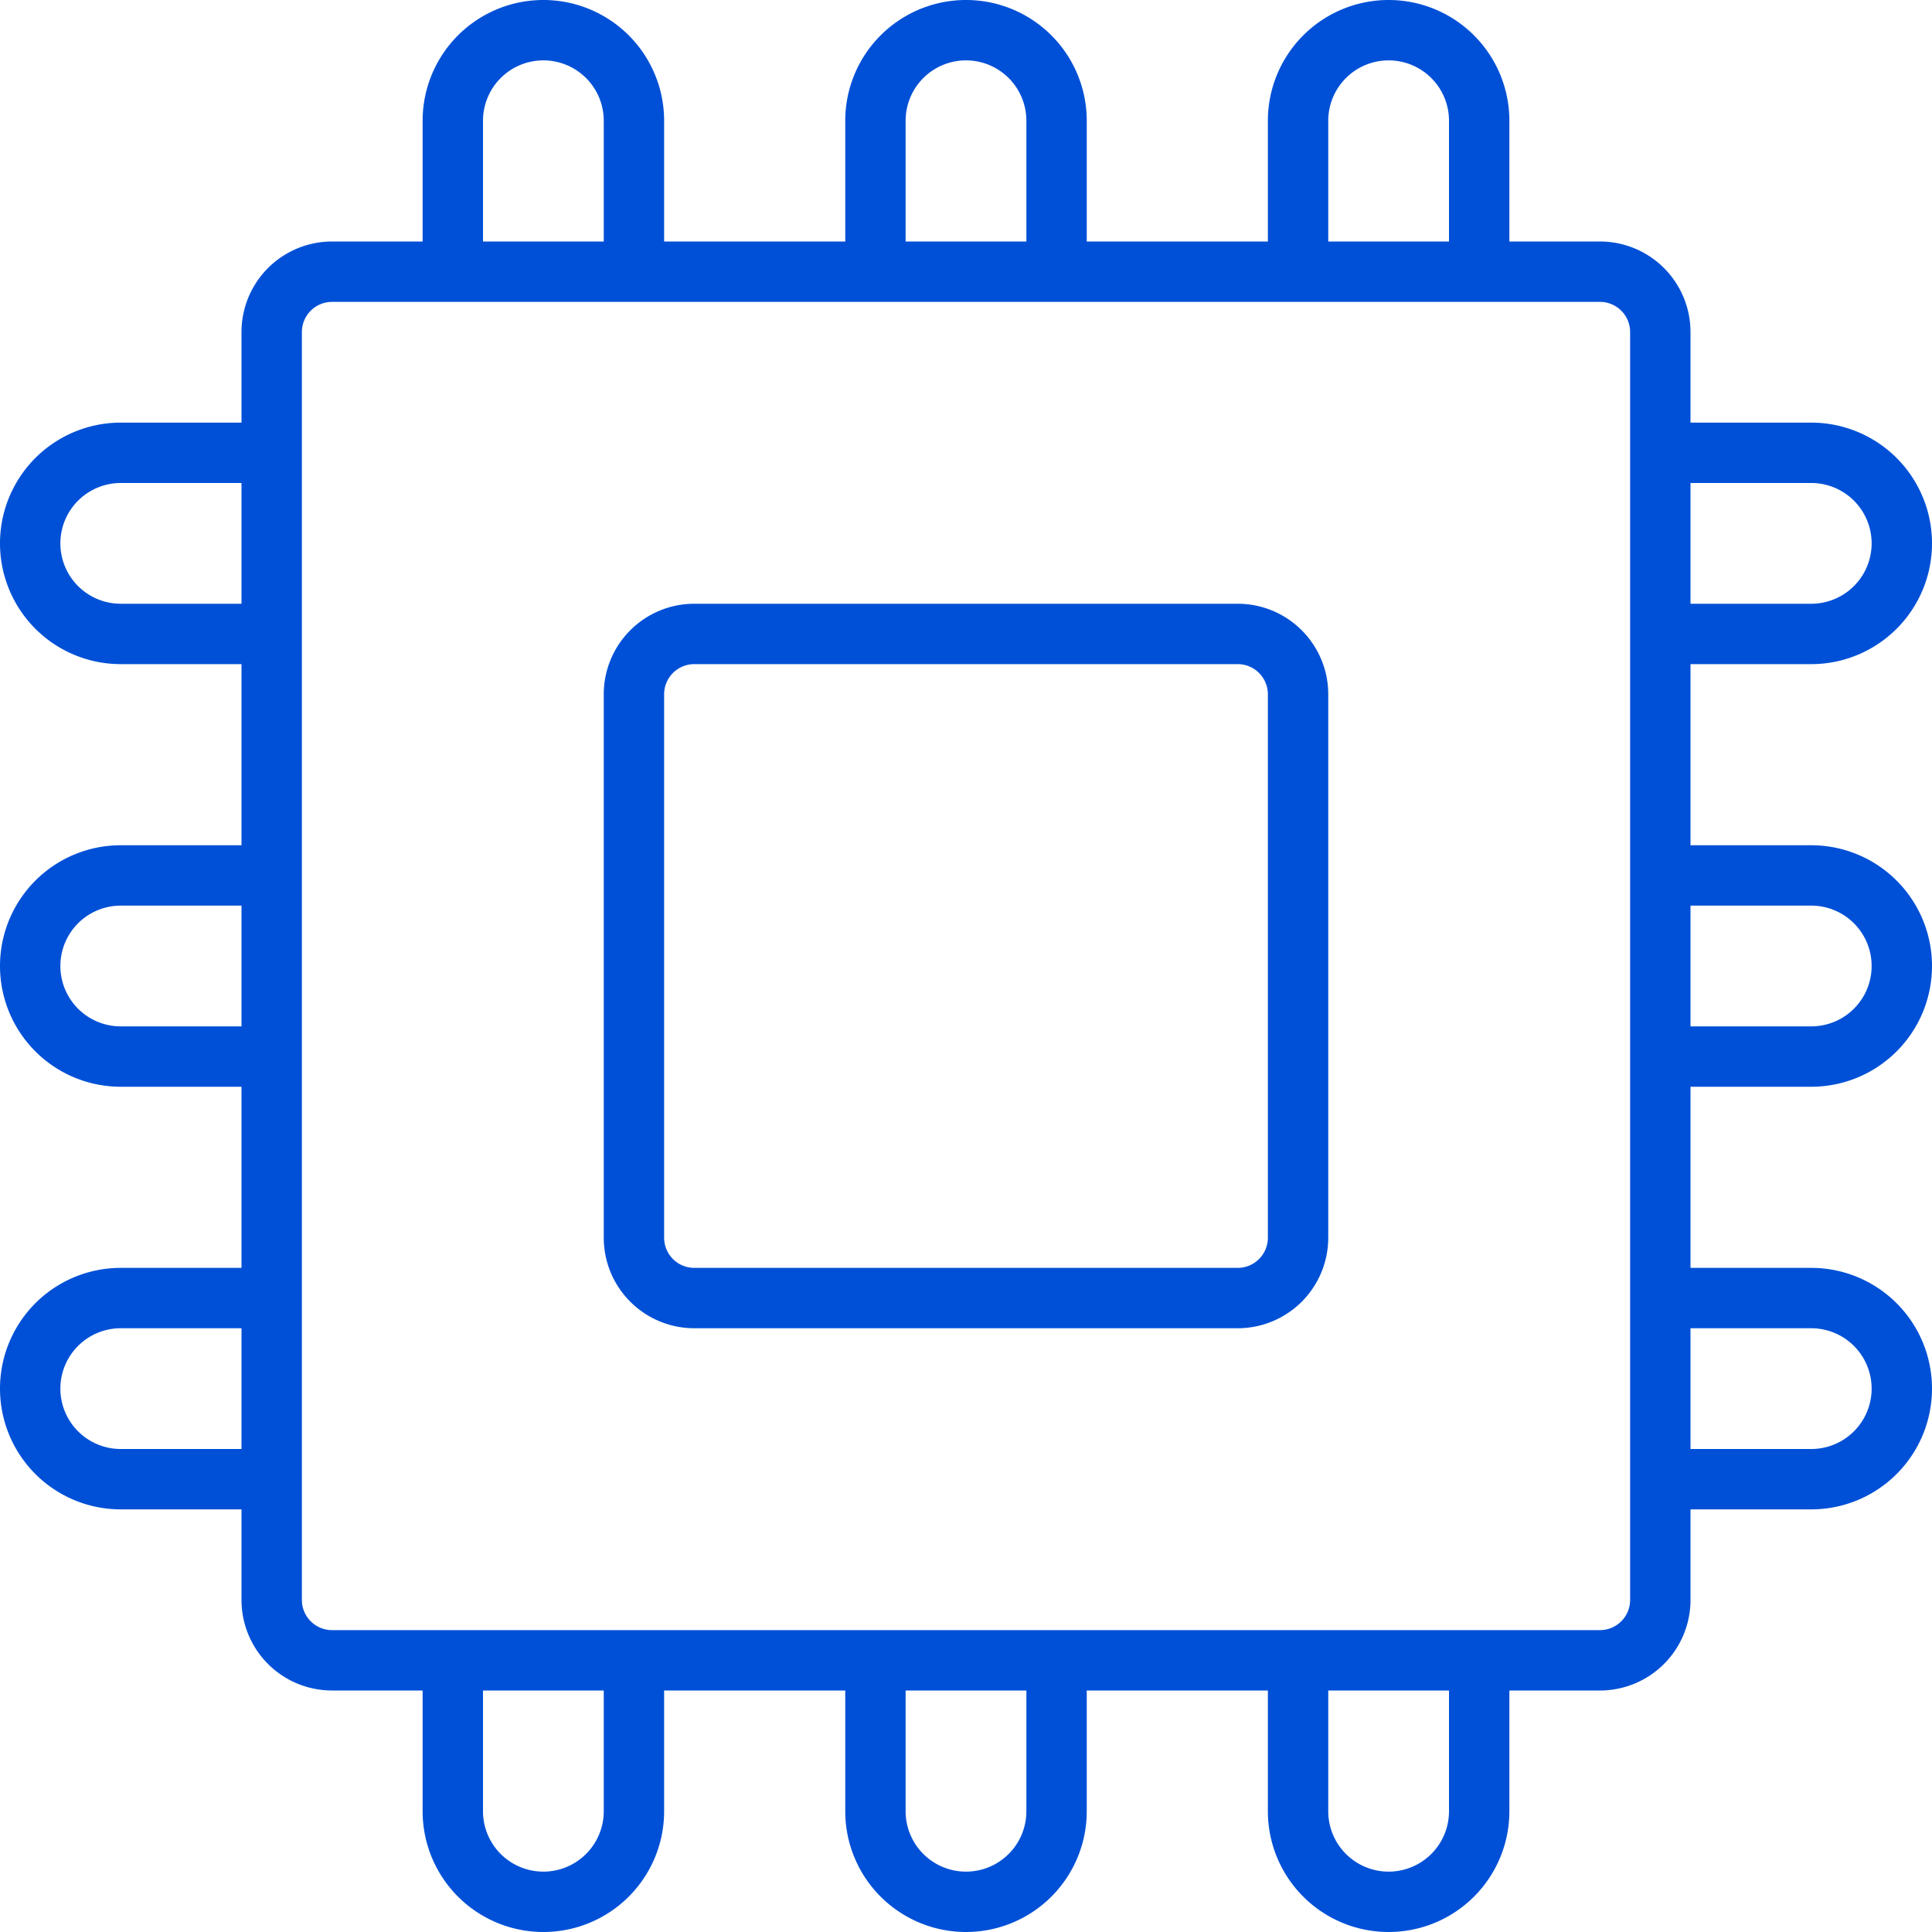 <svg xmlns="http://www.w3.org/2000/svg" width="32" height="32" viewBox="0 0 32 32">
    <path fill="#0050D7" fill-rule="evenodd" d="M23 0a2 2 0 0 1 2 2v2h1.5A1.5 1.5 0 0 1 28 5.5V7h2a2 2 0 1 1 0 4h-2v3h2a2 2 0 1 1 0 4h-2v3h2a2 2 0 1 1 0 4h-2v1.5a1.5 1.5 0 0 1-1.5 1.5H25v2a2 2 0 1 1-4 0v-2h-3v2a2 2 0 1 1-4 0v-2h-3v2a2 2 0 1 1-4 0v-2H5.5A1.5 1.5 0 0 1 4 26.5V25H2a2 2 0 1 1 0-4h2v-3H2a2 2 0 1 1 0-4h2v-3H2a2 2 0 1 1 0-4h2V5.5A1.5 1.5 0 0 1 5.5 4H7V2a2 2 0 1 1 4 0v2h3V2a2 2 0 1 1 4 0v2h3V2a2 2 0 0 1 2-2zm-6 28h-2v2a1 1 0 0 0 2 0v-2zm7 0h-2v2a1 1 0 0 0 2 0v-2zm-14 0H8v2a1 1 0 0 0 2 0v-2zM26.5 5h-21a.5.5 0 0 0-.5.5v21a.5.5 0 0 0 .5.5h21a.5.5 0 0 0 .5-.5v-21a.5.5 0 0 0-.5-.5zM28 24h2a1 1 0 0 0 0-2h-2v2zM4 22H2a1 1 0 0 0 0 2h2v-2zm16.5-12a1.5 1.5 0 0 1 1.5 1.5v9a1.5 1.5 0 0 1-1.5 1.5h-9a1.5 1.5 0 0 1-1.5-1.5v-9a1.5 1.5 0 0 1 1.5-1.5h9zm0 1h-9a.5.5 0 0 0-.5.5v9a.5.5 0 0 0 .5.5h9a.5.5 0 0 0 .5-.5v-9a.5.5 0 0 0-.5-.5zm9.5 4h-2v2h2a1 1 0 0 0 0-2zM4 15H2a1 1 0 0 0 0 2h2v-2zm26-7h-2v2h2a1 1 0 0 0 0-2zM4 8H2a1 1 0 1 0 0 2h2V8zm5-7a1 1 0 0 0-1 1v2h2V2a1 1 0 0 0-1-1zm14 0a1 1 0 0 0-1 1v2h2V2a1 1 0 0 0-1-1zm-7 0a1 1 0 0 0-1 1v2h2V2a1 1 0 0 0-1-1z"/>
</svg>
